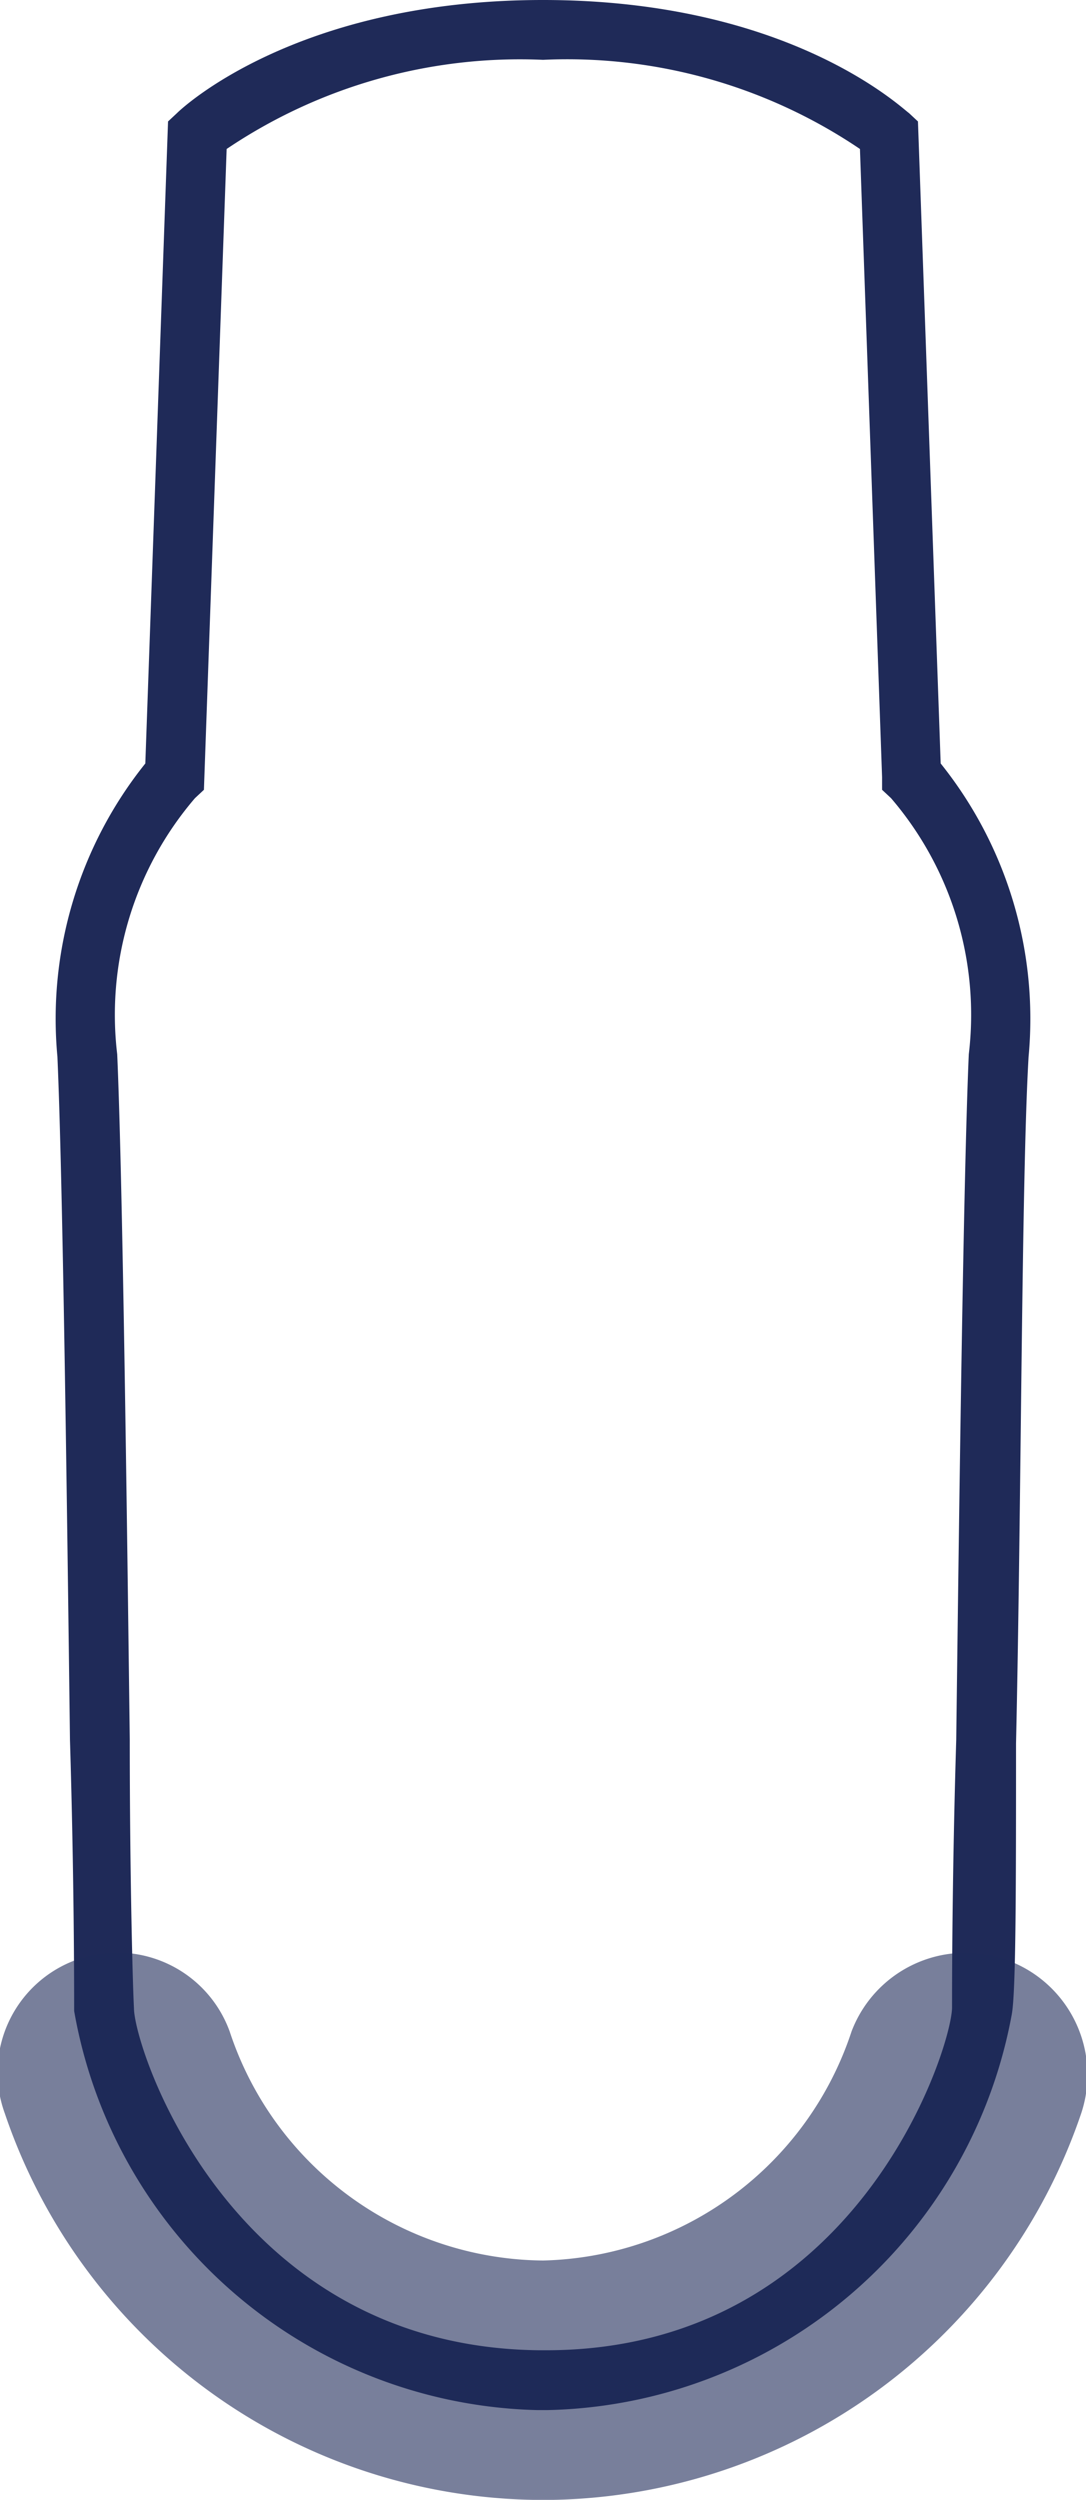 <svg xmlns="http://www.w3.org/2000/svg" viewBox="0 0 18.16 41.78"><g data-name="レイヤー 2" fill="#1f2a58"><path d="M9.15 40.28h-.16a8.06 8.06 0 01-7.75-6.67c0-.4 0-2.22-.07-4.53-.05-4-.12-9.38-.21-11.42a6.82 6.82 0 011.47-4.9l.38-10.73.15-.14C3.04 1.81 4.96 0 9.08 0s6 1.81 6.12 1.89l.15.14.38 10.73a6.82 6.82 0 011.47 4.9c-.12 2.04-.12 7.48-.21 11.48 0 2.31 0 4.12-.07 4.52a8.07 8.07 0 01-7.77 6.62zM3.79 2.49L3.41 13.2l-.15.14a5.56 5.56 0 00-1.3 4.28c.09 2.05.16 7.48.21 11.45 0 2.3.05 4.12.07 4.49 0 .67 1.62 5.67 6.78 5.72h.11c5.17 0 6.77-5 6.79-5.72 0-.37 0-2.19.07-4.48.05-4 .12-9.4.21-11.46a5.56 5.56 0 00-1.3-4.28l-.15-.14v-.21l-.37-10.5A8.74 8.74 0 009.08 1a8.77 8.77 0 00-5.29 1.49z"/><path d="M9.08 41.78h-.17a9.51 9.51 0 01-8.83-6.46 2 2 0 013.76-1.37 5.57 5.57 0 005.24 3.83 5.57 5.57 0 005.16-3.83 2.039 2.039 0 013.84 1.37 9.52 9.52 0 01-8.82 6.46z" opacity=".6"/></g></svg>